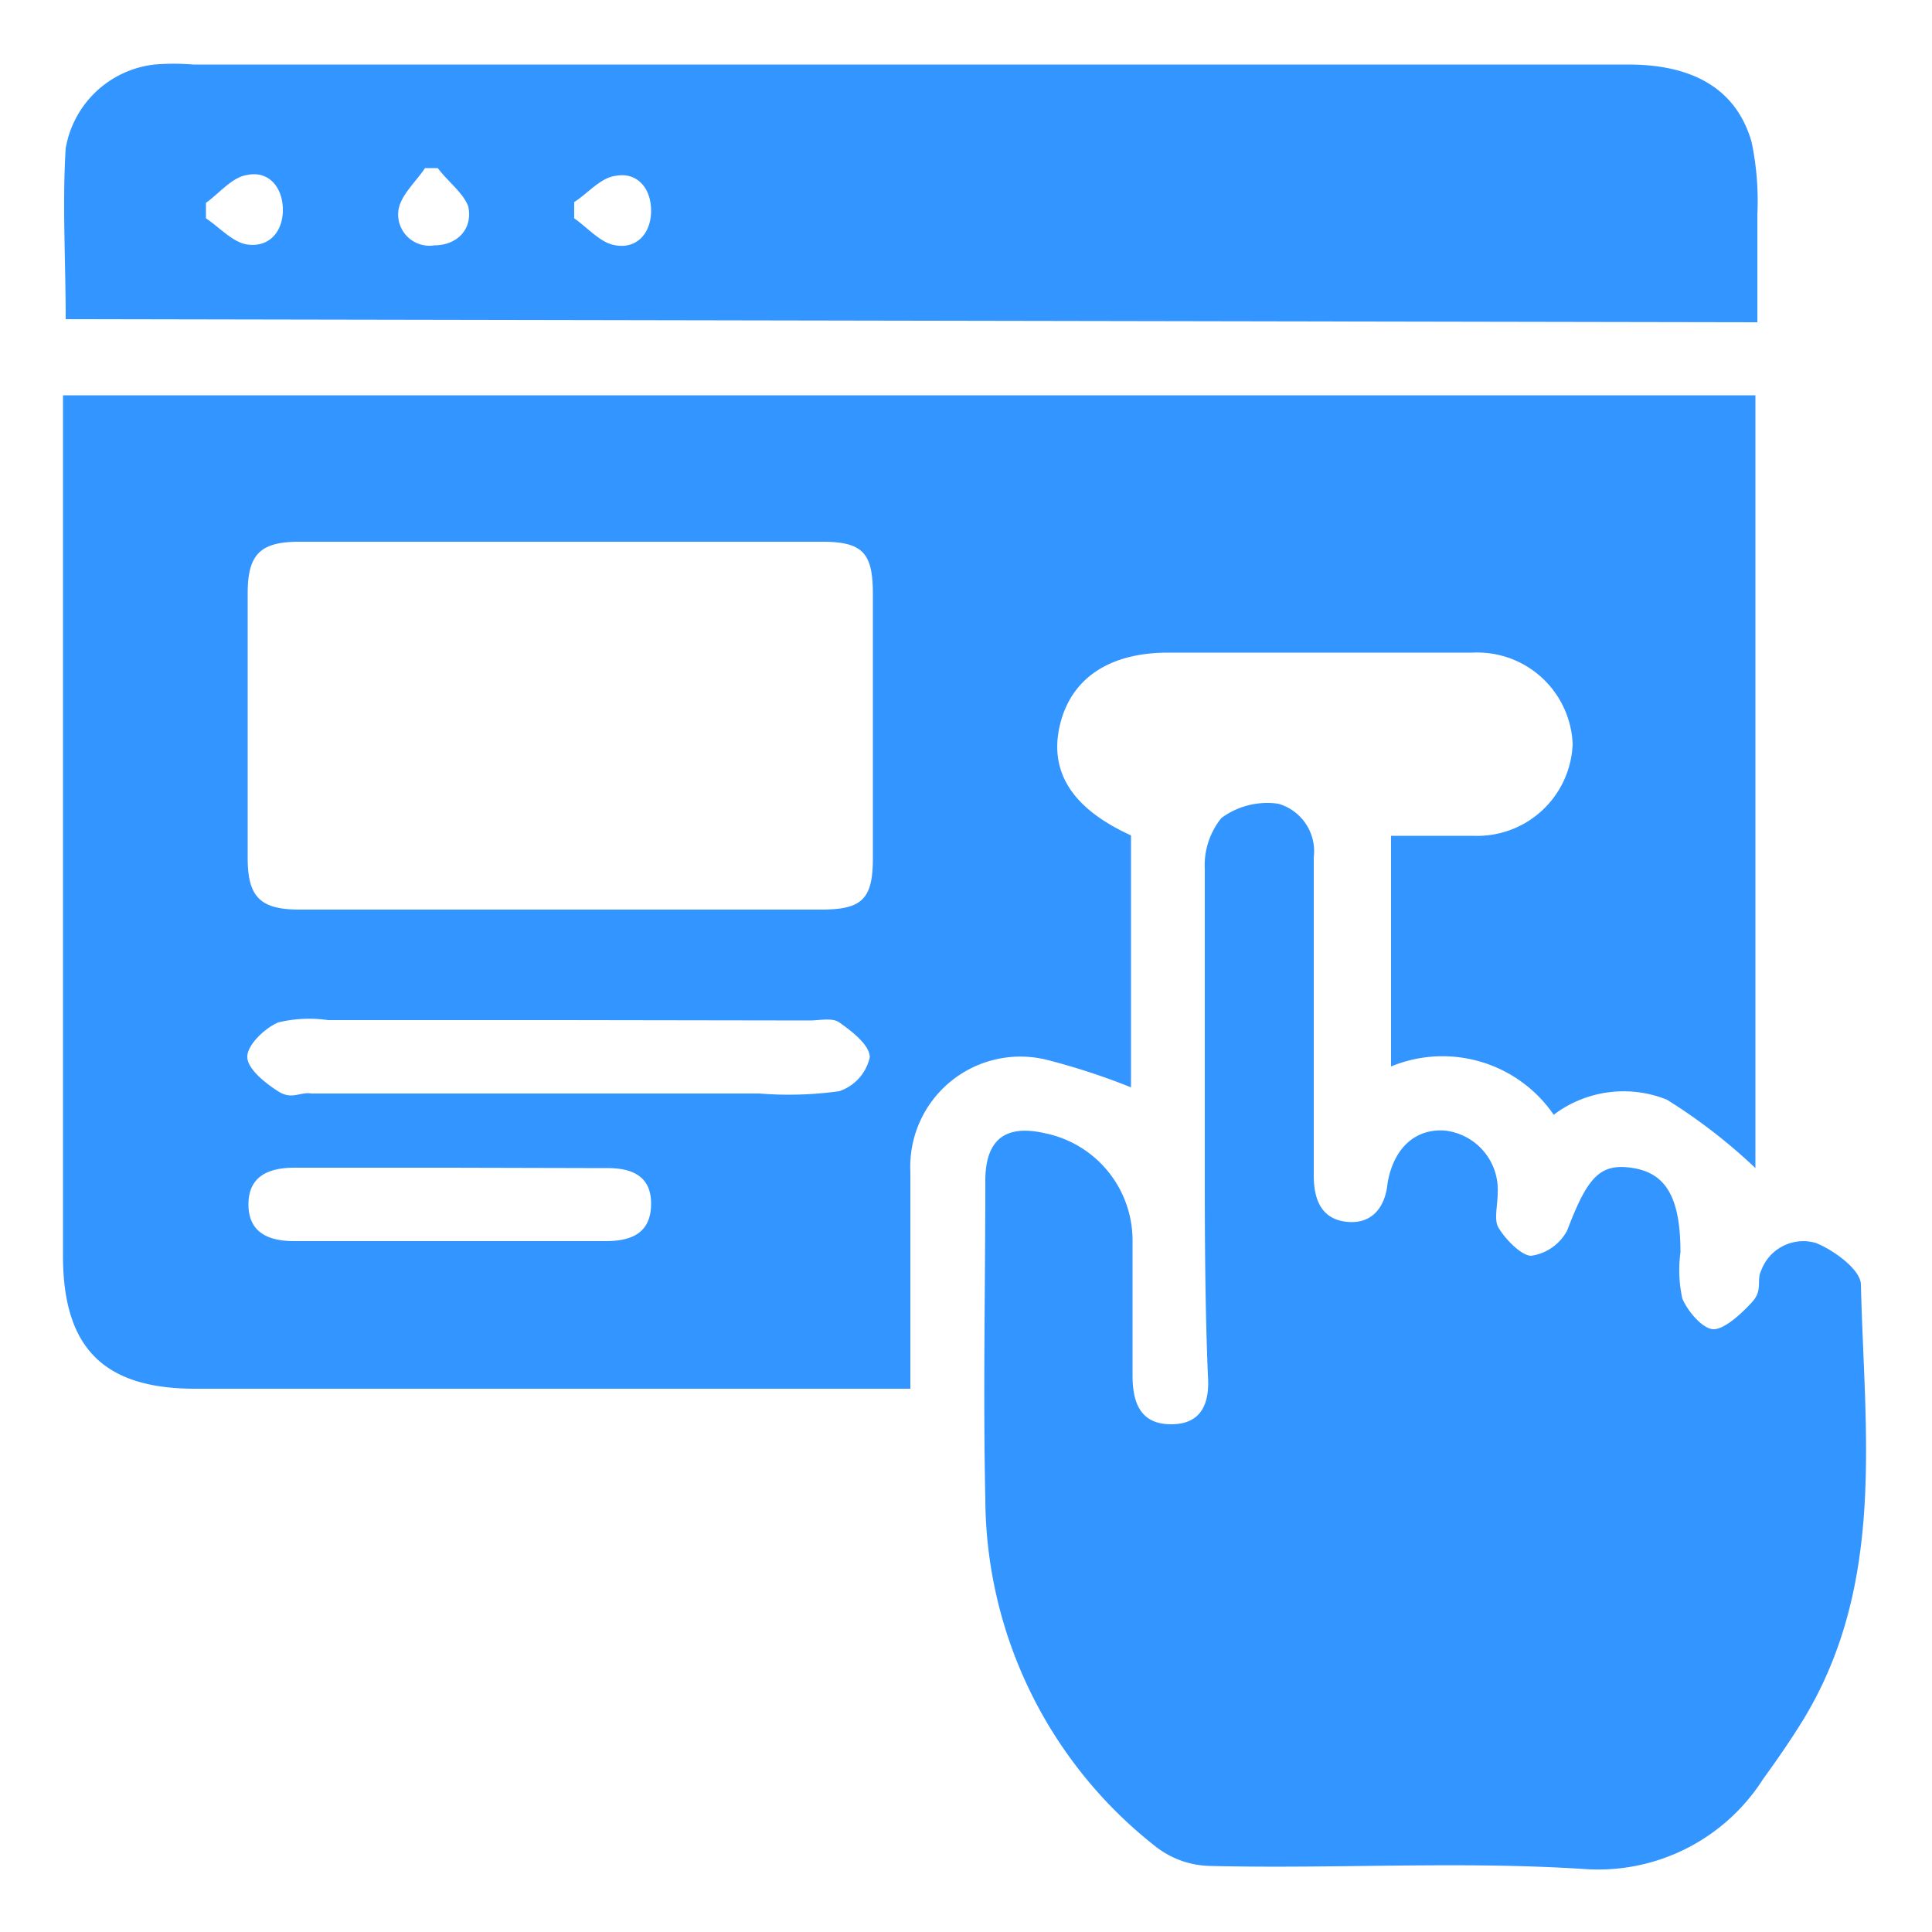 <svg id="Layer_1" data-name="Layer 1" xmlns="http://www.w3.org/2000/svg" viewBox="0 0 50 50"><defs><style>.cls-1{fill:#3395ff;}</style></defs><path class="cls-1" d="M36,21.63c.74,0,1.43,0,2.12,0a2.47,2.47,0,0,0,2.58-2.38,2.47,2.47,0,0,0-2.59-2.36c-2.63,0-5.25,0-7.88,0-1.55,0-2.54.69-2.81,1.92s.4,2.15,1.85,2.81v6.52a17.65,17.65,0,0,0-2.17-.71,2.85,2.85,0,0,0-3.54,2.89c0,1.84,0,3.68,0,5.62H5.05c-2.37,0-3.42-1.06-3.42-3.44V10.23h43.8v20a14.38,14.38,0,0,0-2.29-1.77,3,3,0,0,0-2.93.39A3.49,3.49,0,0,0,36,27.6ZM14.49,23.54h6.76c1.06,0,1.34-.27,1.34-1.33q0-3.42,0-6.84c0-1.07-.27-1.35-1.32-1.35H7.75c-1,0-1.34.31-1.34,1.33,0,2.28,0,4.57,0,6.85,0,1,.31,1.34,1.34,1.34Zm0,2.86h-6a3.43,3.43,0,0,0-1.29.06c-.35.15-.8.58-.8.89s.46.68.81.9.56,0,.85.05H19.65a9.49,9.49,0,0,0,2.07-.06,1.2,1.2,0,0,0,.79-.88c0-.31-.46-.67-.79-.9-.18-.13-.51-.05-.77-.05Zm-2.85,3.82H7.62c-.67,0-1.19.22-1.19.95s.52.95,1.18.95h8.06c.65,0,1.17-.19,1.18-.95s-.53-.95-1.18-.94Z"/><path class="cls-1" d="M31.18,29c0-2.17,0-4.33,0-6.5a1.94,1.94,0,0,1,.43-1.33,2,2,0,0,1,1.47-.37A1.28,1.28,0,0,1,34,22.19c0,1.62,0,3.23,0,4.85,0,1.13,0,2.25,0,3.38,0,.63.2,1.13.85,1.2s1-.37,1.06-1c.16-.93.74-1.42,1.49-1.36a1.54,1.54,0,0,1,1.36,1.62c0,.29-.09.65,0,.85s.55.75.86.77a1.25,1.25,0,0,0,.94-.66c.53-1.39.85-1.75,1.71-1.61s1.22.79,1.22,2.18a3.41,3.41,0,0,0,.05,1.2c.14.33.53.79.81.79s.72-.4,1-.71.1-.56.23-.81a1.16,1.16,0,0,1,1.42-.71c.47.19,1.15.69,1.16,1.07.09,3.81.65,7.71-1.47,11.23-.33.54-.69,1.06-1.06,1.57A5.06,5.06,0,0,1,41,48.37c-3.22-.21-6.47,0-9.7-.08a2.36,2.36,0,0,1-1.39-.5,11.49,11.49,0,0,1-4.41-9c-.06-2.74,0-5.49,0-8.23,0-1.07.52-1.47,1.55-1.23a2.83,2.83,0,0,1,2.26,2.79c0,1.16,0,2.31,0,3.47,0,.68.18,1.27,1,1.27s1-.59.95-1.27C31.17,33.38,31.18,31.19,31.18,29Z"/><path class="cls-1" d="M1.7,8.26c0-1.49-.09-3,0-4.42A2.63,2.63,0,0,1,4,1.67a6.11,6.11,0,0,1,1,0H42.14c1.7,0,2.8.65,3.19,2a7.43,7.43,0,0,1,.15,1.89c0,.92,0,1.84,0,2.78Zm9.63-3.91H11c-.24.36-.64.71-.69,1.1a.81.81,0,0,0,.93.9c.57,0,1-.4.88-1C12,5,11.59,4.7,11.33,4.35Zm-6,.9v.4c.36.24.71.64,1.09.68.54.07.91-.33.9-.92s-.39-1-.93-.88C6,4.59,5.68,5,5.33,5.25Zm9.53,0v.4c.36.25.69.65,1.08.7.54.09.91-.31.91-.9s-.37-1-.91-.9C15.55,4.59,15.22,5,14.86,5.23Z"/></svg>